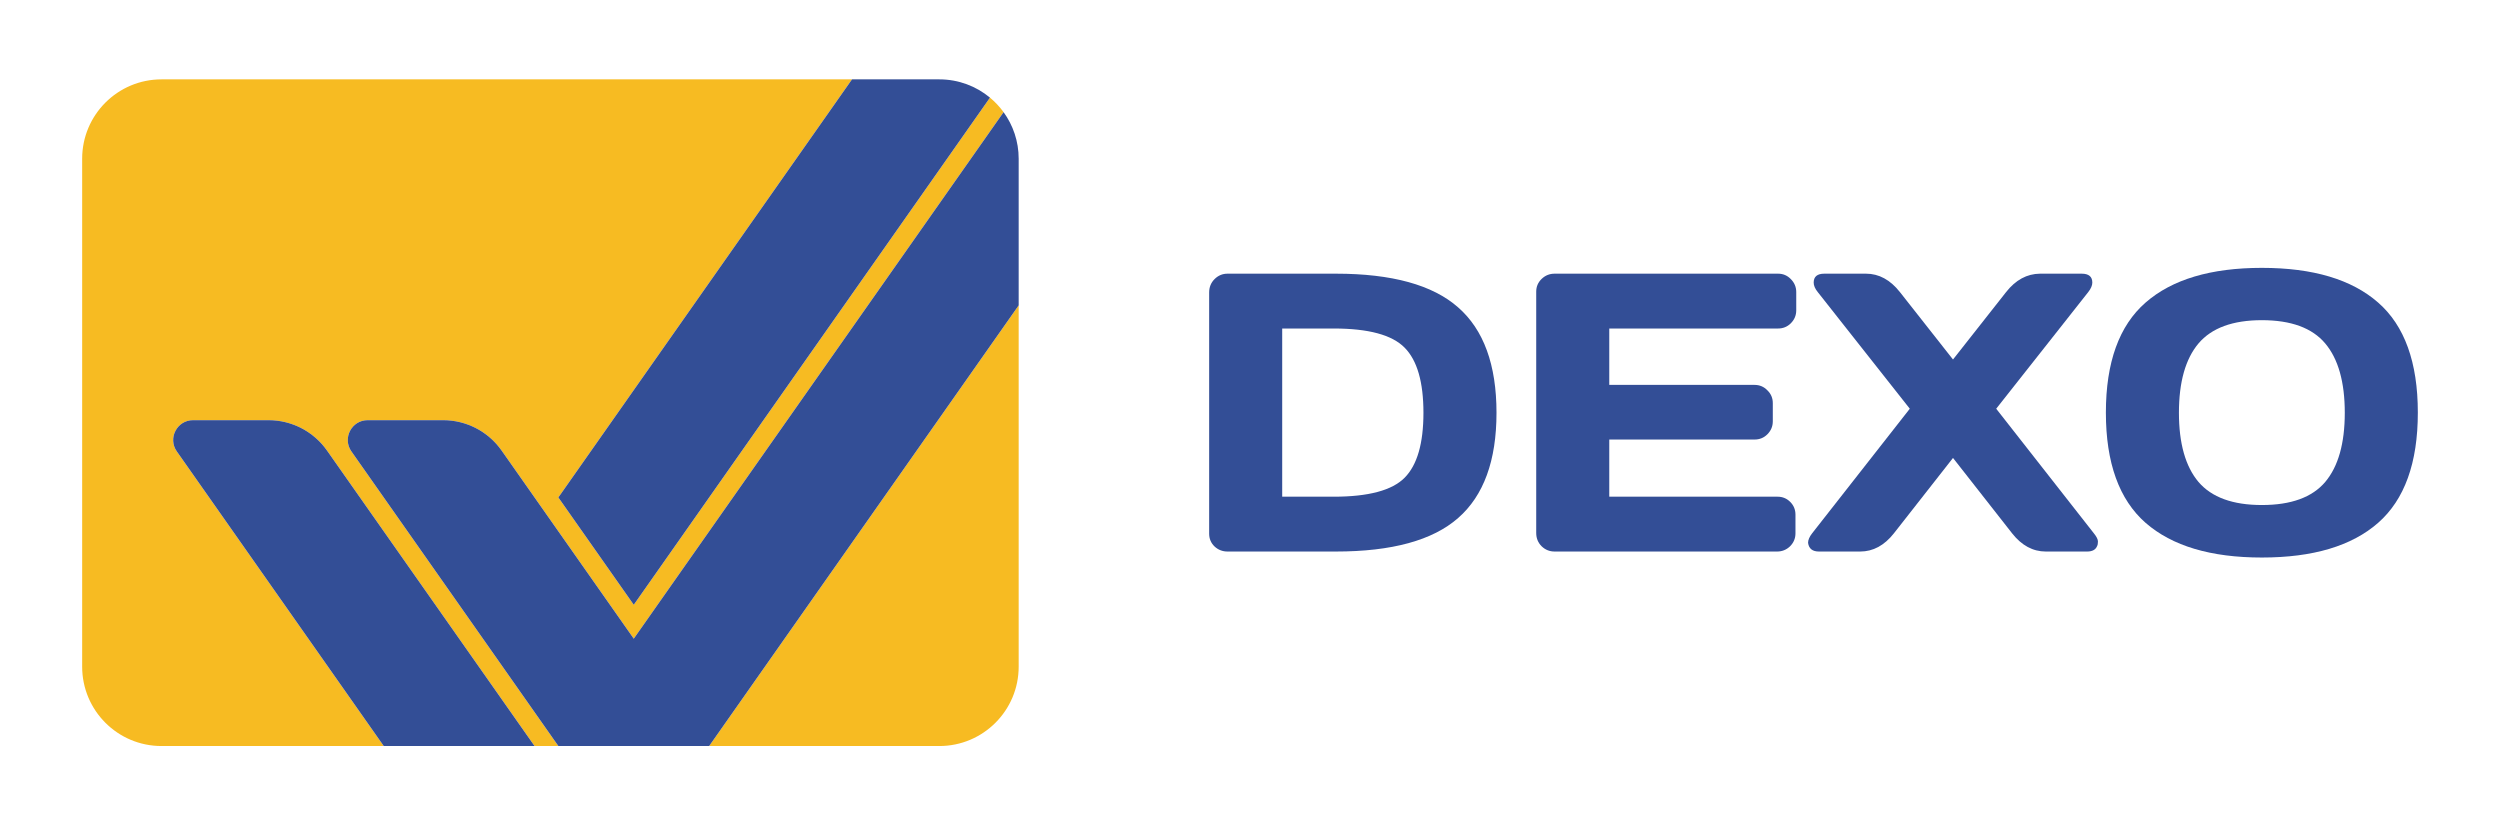 <svg width="315" height="104" viewBox="0 0 315 104" fill="none" xmlns="http://www.w3.org/2000/svg">
<path fill-rule="evenodd" clip-rule="evenodd" d="M20.352 10C14.83 10 10.352 14.477 10.352 20V84C10.352 89.523 14.83 94 20.352 94H48.352L22.279 56.879C21.116 55.222 22.301 52.942 24.325 52.942H33.837C36.769 52.942 39.517 54.37 41.202 56.769L67.353 94H70.353L44.279 56.879C43.116 55.222 44.301 52.942 46.325 52.942H55.837C58.769 52.942 61.517 54.37 63.202 56.769L79.853 80.475L126.451 14.132C125.957 13.452 125.381 12.837 124.736 12.302L79.853 76.203L70.353 62.678L107.353 10H20.352ZM128.353 38.475L89.353 94H118.353C123.875 94 128.353 89.523 128.353 84V38.475Z" fill="#F7BB22"/>
<path d="M48.352 94H67.353L41.202 56.769C39.517 54.37 36.769 52.942 33.837 52.942H24.325C22.301 52.942 21.116 55.222 22.279 56.879L48.352 94Z" fill="#334E96"/>
<path d="M70.353 94H89.353L128.353 38.475V20C128.353 17.808 127.647 15.78 126.451 14.132L79.853 80.475L63.202 56.769C61.517 54.37 58.769 52.942 55.837 52.942H46.325C44.301 52.942 43.116 55.222 44.279 56.879L70.353 94Z" fill="#334E96"/>
<path d="M118.353 10H107.353L70.353 62.678L79.853 76.203L124.736 12.302C123.004 10.864 120.779 10 118.353 10Z" fill="#334E96"/>
<path d="M152.353 67.247V36.851C152.353 36.184 152.58 35.622 153.036 35.166C153.492 34.711 154.037 34.483 154.672 34.483H168.319C175.383 34.483 180.518 35.899 183.725 38.731C186.947 41.547 188.559 45.974 188.559 52.012C188.559 58.034 186.947 62.453 183.725 65.269C180.518 68.085 175.383 69.493 168.319 69.493H154.672C154.037 69.493 153.492 69.281 153.036 68.858C152.58 68.418 152.353 67.881 152.353 67.247ZM161.557 62.584H168.051C172.429 62.584 175.408 61.786 176.986 60.191C178.565 58.596 179.354 55.87 179.354 52.012C179.354 48.139 178.565 45.404 176.986 43.809C175.408 42.198 172.429 41.392 168.051 41.392H161.557V62.584Z" fill="#334E96"/>
<path d="M193.563 67.149V36.753C193.563 36.119 193.791 35.581 194.247 35.142C194.703 34.703 195.248 34.483 195.883 34.483H224.032C224.667 34.483 225.204 34.711 225.644 35.166C226.099 35.622 226.327 36.167 226.327 36.802V39.097C226.327 39.732 226.099 40.277 225.644 40.733C225.204 41.172 224.667 41.392 224.032 41.392H202.768V48.497H221.078C221.713 48.497 222.25 48.724 222.689 49.18C223.145 49.62 223.373 50.157 223.373 50.791V53.086C223.373 53.721 223.145 54.266 222.689 54.722C222.25 55.162 221.713 55.381 221.078 55.381H202.768V62.584H223.983C224.602 62.584 225.131 62.803 225.57 63.243C226.01 63.682 226.229 64.219 226.229 64.854V67.198C226.229 67.832 226.002 68.378 225.546 68.834C225.09 69.273 224.545 69.493 223.91 69.493H195.883C195.248 69.493 194.703 69.273 194.247 68.834C193.791 68.378 193.563 67.816 193.563 67.149Z" fill="#334E96"/>
<path d="M229.184 69.493C228.37 69.493 227.914 69.126 227.816 68.394C227.816 68.036 227.987 67.637 228.329 67.198L240.634 51.499L229.037 36.802C228.695 36.379 228.524 35.98 228.524 35.606C228.524 34.857 228.972 34.483 229.867 34.483H235.116C236.744 34.483 238.168 35.256 239.389 36.802L246.078 45.298L252.768 36.802C253.972 35.272 255.396 34.499 257.04 34.483H262.289C263.184 34.483 263.632 34.857 263.632 35.606C263.632 35.964 263.461 36.363 263.119 36.802L251.522 51.499L263.827 67.198C264.169 67.621 264.34 67.963 264.34 68.223C264.34 68.484 264.307 68.671 264.242 68.785C264.063 69.257 263.64 69.493 262.973 69.493H257.772C256.145 69.493 254.729 68.728 253.524 67.198L246.078 57.701L238.632 67.198C237.427 68.728 236.011 69.493 234.384 69.493H229.184Z" fill="#334E96"/>
<path d="M299.643 65.879C296.322 68.793 291.439 70.249 284.994 70.249C278.565 70.249 273.682 68.793 270.346 65.879C267.009 62.95 265.341 58.319 265.341 51.988C265.341 45.656 267.009 41.034 270.346 38.121C273.682 35.207 278.565 33.751 284.994 33.751C291.439 33.751 296.322 35.207 299.643 38.121C302.979 41.034 304.647 45.656 304.647 51.988C304.647 58.319 302.979 62.95 299.643 65.879ZM292.978 43.272C291.334 41.319 288.673 40.342 284.994 40.342C281.332 40.342 278.671 41.319 277.011 43.272C275.367 45.225 274.545 48.139 274.545 52.012C274.545 55.87 275.367 58.775 277.011 60.728C278.671 62.665 281.332 63.633 284.994 63.633C288.673 63.633 291.334 62.665 292.978 60.728C294.621 58.775 295.443 55.87 295.443 52.012C295.443 48.139 294.621 45.225 292.978 43.272Z" fill="#334E96"/>
</svg>
